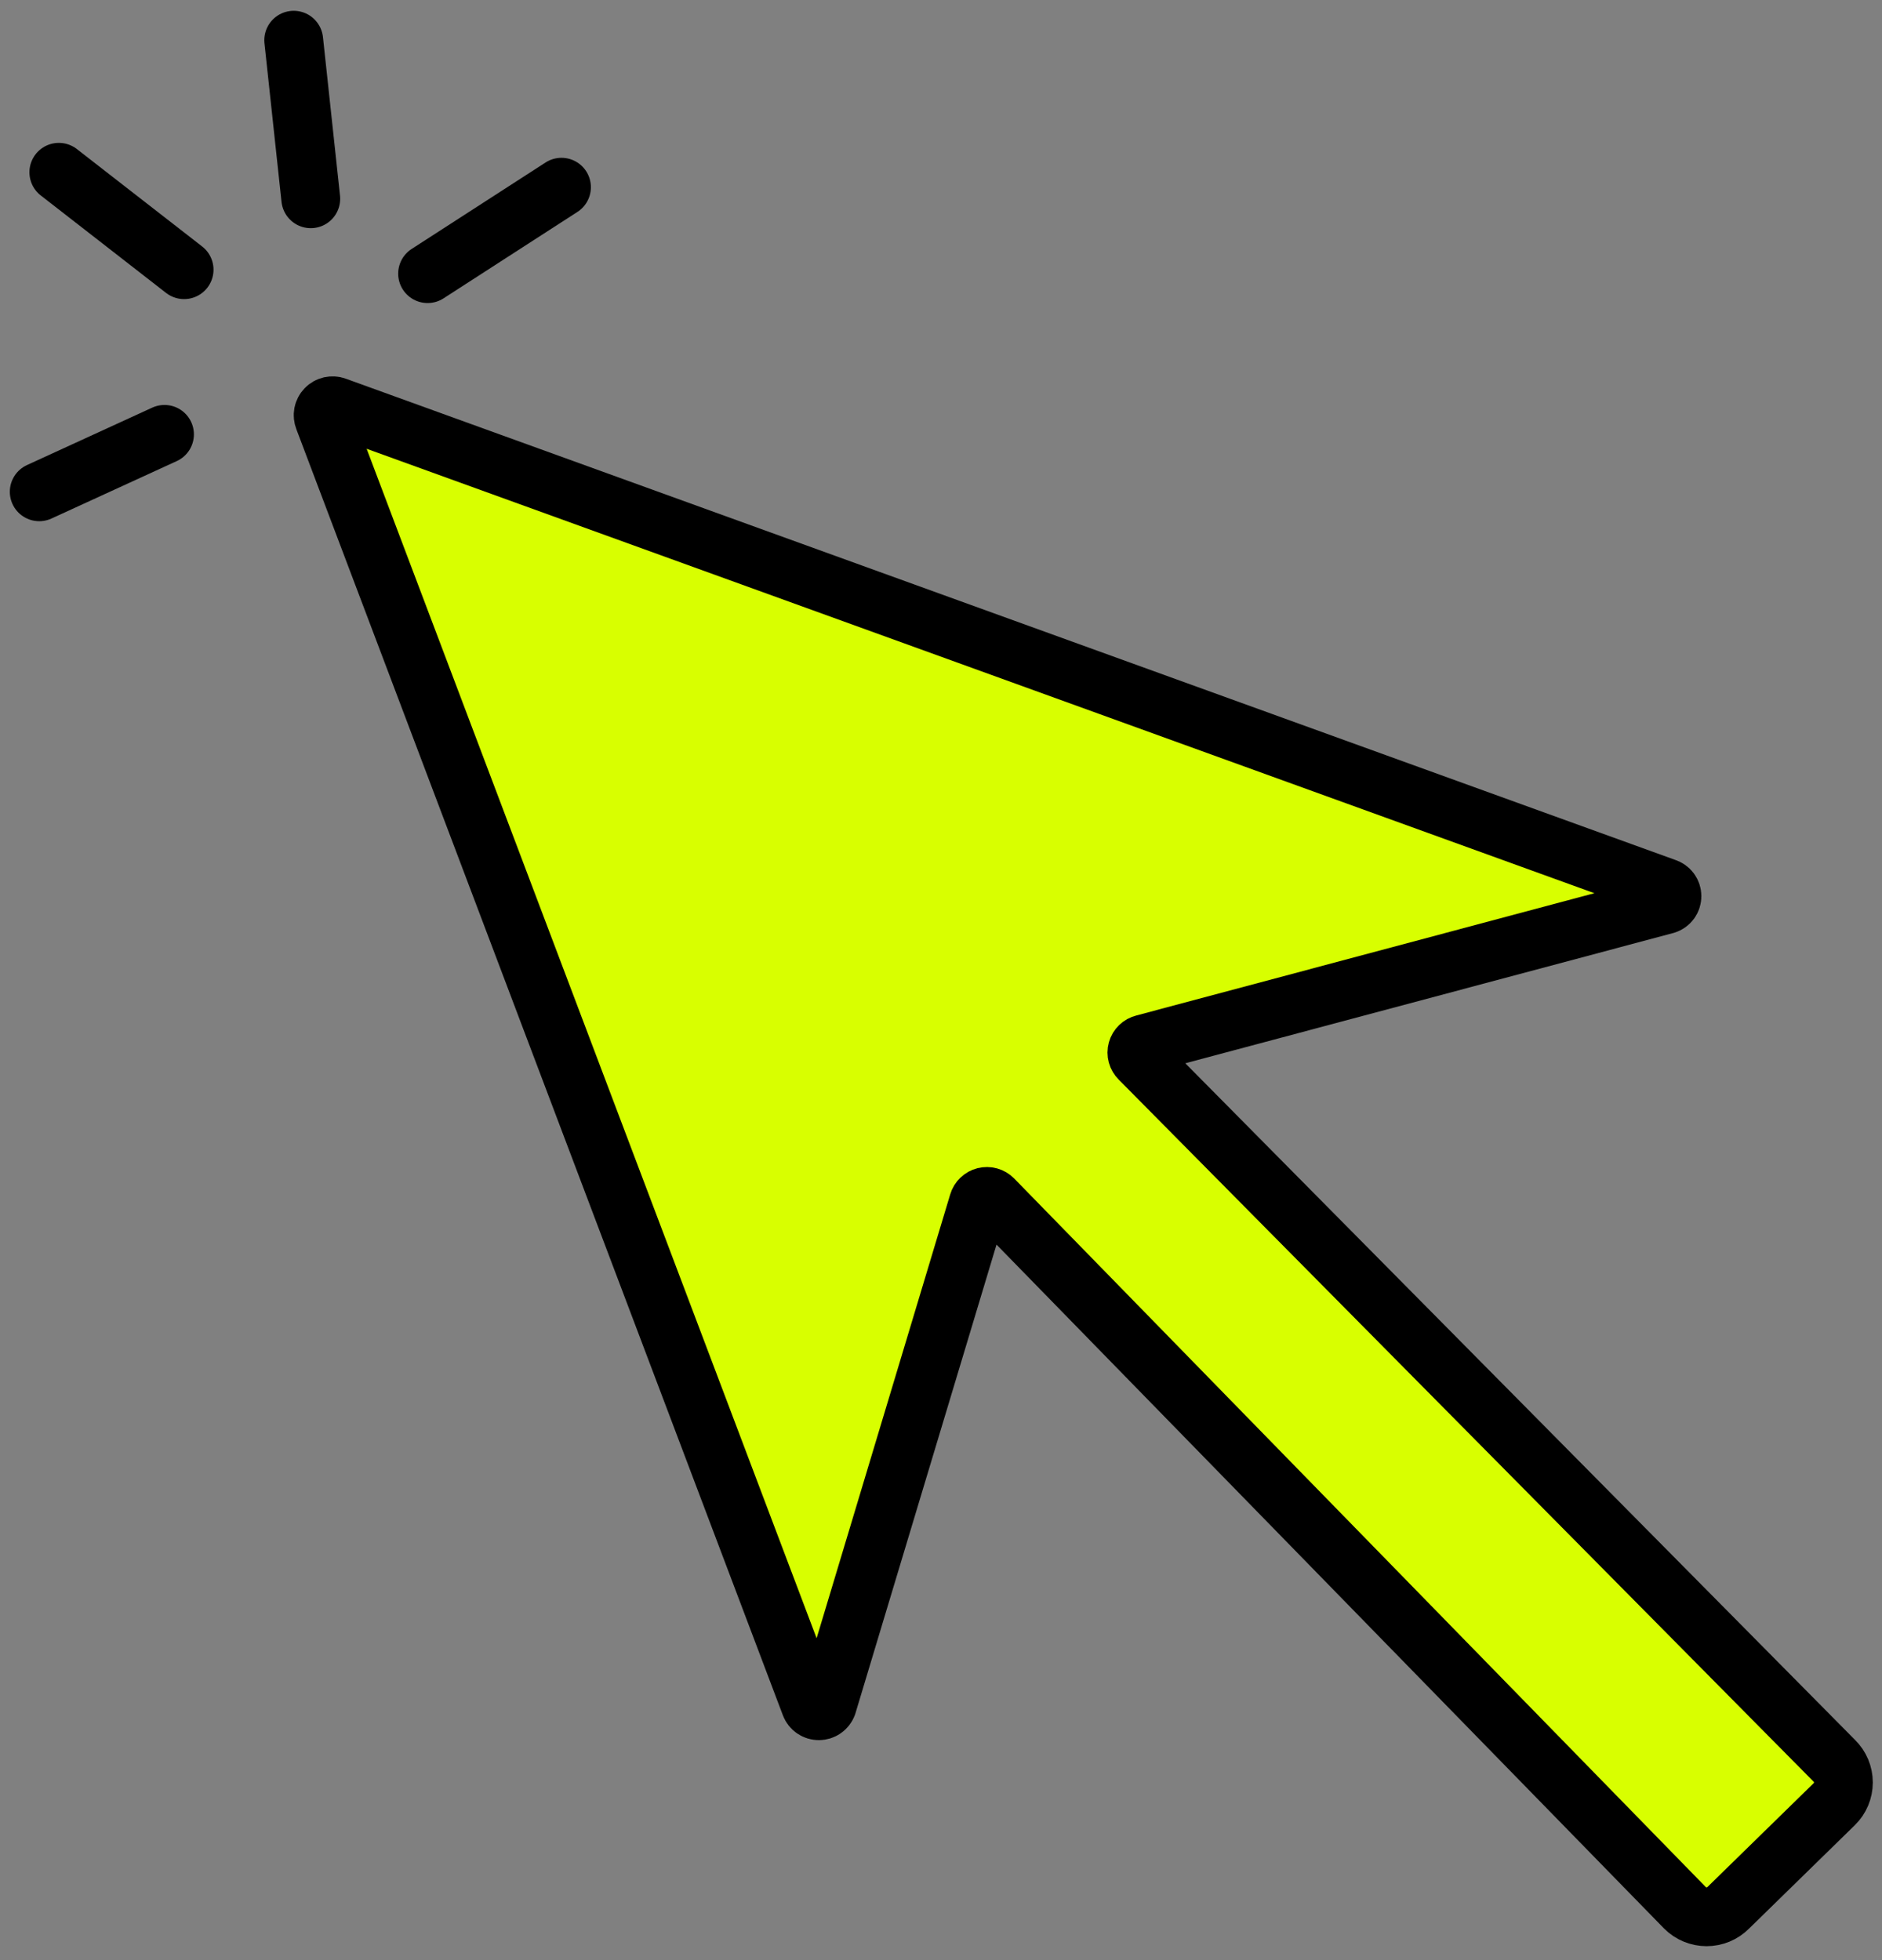 <?xml version="1.0" encoding="UTF-8"?> <svg xmlns="http://www.w3.org/2000/svg" width="96" height="100" viewBox="0 0 96 100" fill="none"><rect x="0" y="0" width="96" height="100" fill="#808080" stroke="none"/><path d="M16.518 21.36C16.484 21.274 16.475 21.18 16.492 21.089C16.51 20.998 16.554 20.914 16.619 20.847C16.683 20.78 16.766 20.734 16.856 20.713C16.947 20.693 17.041 20.698 17.128 20.73L84.968 45.29C85.06 45.319 85.141 45.376 85.198 45.453C85.255 45.531 85.285 45.624 85.285 45.72C85.285 45.816 85.255 45.91 85.198 45.988C85.141 46.065 85.06 46.122 84.968 46.15L58.338 53.26C58.26 53.279 58.188 53.318 58.13 53.374C58.072 53.43 58.03 53.501 58.009 53.578C57.987 53.656 57.987 53.738 58.008 53.816C58.029 53.893 58.071 53.964 58.128 54.02L93.568 89.83C93.715 89.975 93.831 90.147 93.911 90.336C93.99 90.526 94.031 90.73 94.031 90.935C94.031 91.141 93.99 91.344 93.911 91.534C93.831 91.724 93.715 91.896 93.568 92.04L88.158 97.33C88.013 97.476 87.841 97.591 87.651 97.67C87.462 97.748 87.258 97.789 87.053 97.789C86.848 97.789 86.645 97.748 86.455 97.67C86.265 97.591 86.093 97.476 85.948 97.33L50.658 61.17C50.603 61.115 50.535 61.075 50.459 61.054C50.384 61.033 50.305 61.033 50.229 61.052C50.154 61.071 50.084 61.109 50.028 61.164C49.972 61.218 49.93 61.285 49.908 61.36L42.198 86.98C42.165 87.067 42.106 87.143 42.029 87.196C41.953 87.249 41.861 87.277 41.768 87.277C41.675 87.277 41.584 87.249 41.507 87.196C41.43 87.143 41.371 87.067 41.338 86.98L16.518 21.36Z" fill="#D8FF00" stroke="black" stroke-width="3" stroke-linecap="round" stroke-linejoin="round"></path><path d="M28.641 9.551L21.811 13.961" stroke="black" stroke-width="3" stroke-linecap="round" stroke-linejoin="round"></path><path d="M14.982 2.051L15.852 10.141" stroke="black" stroke-width="3" stroke-linecap="round" stroke-linejoin="round"></path><path d="M9.391 13.759L3.001 8.789" stroke="black" stroke-width="3" stroke-linecap="round" stroke-linejoin="round"></path><path d="M8.391 22.16L2.001 25.09" stroke="black" stroke-width="3" stroke-linecap="round" stroke-linejoin="round"></path></svg> 